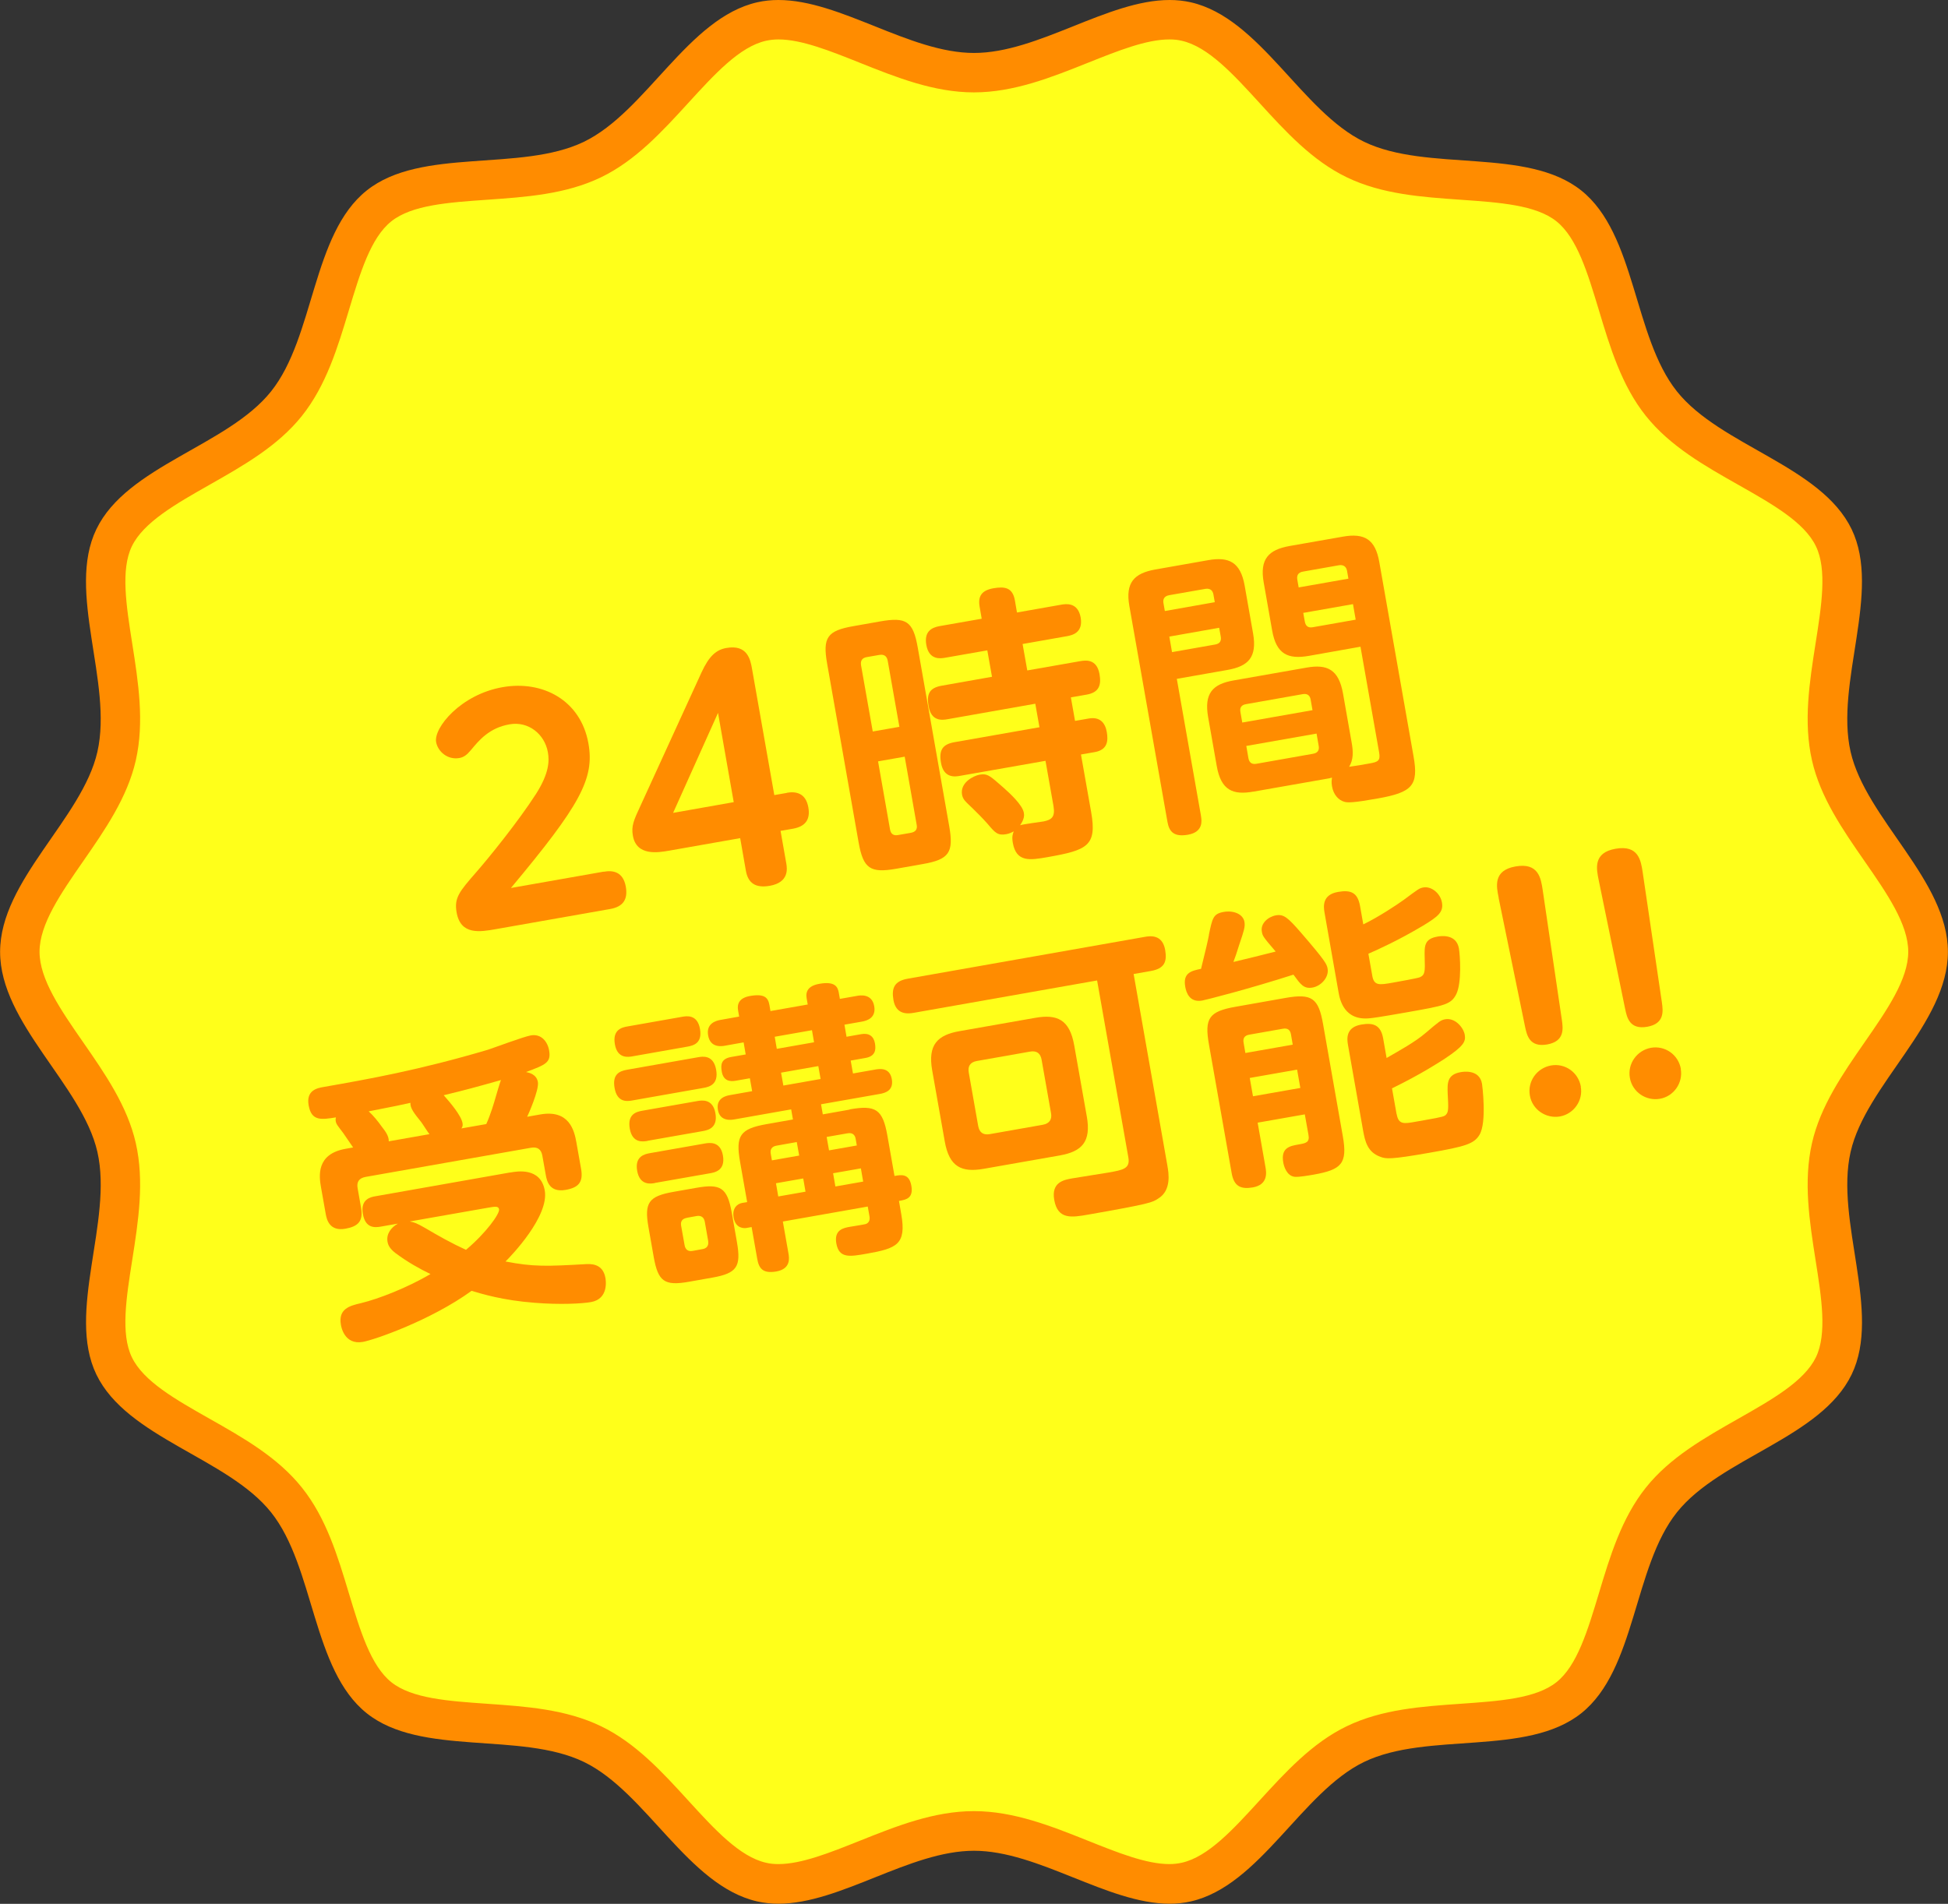 <svg height="182.99" viewBox="0 0 187.2 182.99" width="187.2" xmlns="http://www.w3.org/2000/svg"><rect x="0" y="0" width="187.2" height="182.99" fill="#333333" stroke="none"/><path d="m112.4 181.09c-2.59 0-5.47-1.15-8.53-2.38-3.34-1.34-6.79-2.72-10.27-2.72s-6.93 1.38-10.27 2.72c-3.06 1.22-5.94 2.38-8.53 2.38-.57 0-1.1-.06-1.61-.17-3.12-.71-5.71-3.55-8.46-6.56-2.36-2.59-4.8-5.26-7.8-6.71-3.06-1.48-6.72-1.73-10.27-1.98-4.02-.28-7.81-.54-10.24-2.48-2.45-1.96-3.55-5.61-4.71-9.48-1.02-3.39-2.07-6.89-4.18-9.54-2.09-2.62-5.26-4.42-8.33-6.15-3.53-2-6.86-3.89-8.24-6.73-1.34-2.77-.75-6.51-.13-10.48.55-3.52 1.13-7.16.37-10.51-.73-3.21-2.78-6.17-4.76-9.02-2.33-3.36-4.54-6.54-4.54-9.79s2.21-6.43 4.54-9.79c1.98-2.86 4.04-5.82 4.76-9.02.76-3.34.19-6.99-.37-10.51-.62-3.96-1.21-7.71.13-10.48 1.37-2.85 4.71-4.73 8.24-6.73 3.07-1.74 6.24-3.53 8.33-6.16 2.11-2.64 3.16-6.15 4.18-9.54 1.16-3.87 2.26-7.52 4.71-9.48 2.43-1.94 6.22-2.2 10.24-2.48 3.54-.24 7.2-.5 10.27-1.98 2.99-1.44 5.43-4.12 7.79-6.71 2.75-3.01 5.34-5.85 8.46-6.56.5-.11 1.05-.17 1.61-.17 2.59 0 5.47 1.15 8.53 2.38 3.34 1.34 6.79 2.72 10.27 2.72s6.93-1.38 10.27-2.72c3.06-1.22 5.94-2.38 8.53-2.38.58 0 1.1.06 1.61.17 3.12.71 5.71 3.55 8.46 6.56 2.36 2.59 4.8 5.26 7.8 6.71 3.06 1.48 6.72 1.73 10.27 1.98 4.02.28 7.81.54 10.24 2.48 2.45 1.96 3.55 5.61 4.71 9.48 1.02 3.39 2.07 6.89 4.18 9.54 2.09 2.62 5.26 4.42 8.33 6.15 3.53 2 6.86 3.89 8.24 6.73 1.34 2.77.75 6.51.13 10.48-.55 3.52-1.13 7.16-.37 10.51.73 3.21 2.78 6.17 4.76 9.02 2.33 3.36 4.54 6.54 4.54 9.79s-2.21 6.43-4.54 9.79c-1.98 2.86-4.04 5.82-4.76 9.02-.76 3.34-.19 6.99.37 10.51.62 3.96 1.21 7.71-.13 10.48-1.37 2.85-4.71 4.73-8.24 6.73-3.07 1.74-6.24 3.53-8.33 6.16-2.11 2.64-3.16 6.15-4.18 9.54-1.16 3.87-2.26 7.52-4.71 9.48-2.43 1.94-6.22 2.2-10.24 2.48-3.54.24-7.2.5-10.27 1.98-2.99 1.44-5.43 4.12-7.79 6.71-2.75 3.01-5.34 5.85-8.46 6.56-.5.11-1.05.17-1.61.17z" fill="#ffff1a"/><g fill="#ff8c00"><path d="m74.8 3.79c2.22 0 4.94 1.09 7.82 2.24 3.5 1.4 7.13 2.85 10.97 2.85s7.47-1.45 10.97-2.85c2.88-1.15 5.6-2.24 7.82-2.24.43 0 .82.04 1.19.13 2.54.58 4.94 3.21 7.48 5.99 2.48 2.72 5.05 5.53 8.37 7.13 3.39 1.64 7.24 1.9 10.96 2.16s7.22.5 9.19 2.07c1.99 1.59 3 4.97 4.08 8.54 1.07 3.56 2.18 7.25 4.52 10.17 2.32 2.91 5.66 4.8 8.88 6.62 3.26 1.85 6.35 3.59 7.46 5.91 1.08 2.24.54 5.7-.04 9.36-.58 3.7-1.18 7.52-.34 11.22.81 3.57 2.97 6.68 5.05 9.68 2.16 3.11 4.2 6.06 4.2 8.71s-2.04 5.6-4.2 8.71c-2.09 3.01-4.24 6.12-5.05 9.68-.84 3.7-.24 7.52.34 11.22.58 3.66 1.12 7.12.04 9.36-1.12 2.31-4.2 4.06-7.46 5.91-3.22 1.83-6.56 3.71-8.88 6.62-2.34 2.93-3.45 6.61-4.52 10.17-1.08 3.58-2.09 6.96-4.08 8.54-1.97 1.57-5.48 1.81-9.19 2.07-3.72.26-7.57.52-10.96 2.16-3.32 1.6-5.89 4.42-8.37 7.13-2.54 2.78-4.94 5.42-7.48 5.99-.37.08-.76.13-1.19.13-2.22 0-4.94-1.09-7.82-2.24-3.5-1.4-7.13-2.85-10.97-2.85s-7.47 1.45-10.97 2.85c-2.88 1.15-5.6 2.24-7.82 2.24-.43 0-.82-.04-1.19-.13-2.54-.58-4.94-3.21-7.48-5.99-2.48-2.72-5.05-5.53-8.37-7.13-3.39-1.64-7.24-1.9-10.96-2.16s-7.22-.5-9.19-2.07c-1.99-1.59-3-4.97-4.08-8.54-1.07-3.56-2.18-7.25-4.52-10.17-2.32-2.91-5.66-4.8-8.88-6.62-3.26-1.85-6.35-3.59-7.46-5.91-1.08-2.24-.54-5.7.04-9.36.58-3.7 1.18-7.52.34-11.22-.81-3.57-2.97-6.68-5.05-9.68-2.16-3.11-4.2-6.06-4.2-8.71s2.04-5.6 4.2-8.71c2.09-3.01 4.24-6.12 5.05-9.68.84-3.7.24-7.52-.34-11.22-.58-3.66-1.12-7.12-.04-9.36 1.12-2.31 4.2-4.06 7.46-5.91 3.22-1.83 6.56-3.71 8.88-6.62 2.34-2.93 3.45-6.61 4.52-10.17 1.08-3.58 2.09-6.96 4.08-8.54 1.97-1.57 5.48-1.81 9.19-2.07 3.72-.26 7.57-.52 10.96-2.16 3.32-1.6 5.89-4.42 8.37-7.13 2.54-2.78 4.94-5.42 7.48-5.99.37-.08.76-.13 1.19-.13m0-3.79c-.69 0-1.37.07-2.03.22-6.65 1.51-10.66 10.51-16.66 13.41-6.1 2.94-15.63.5-20.87 4.68-5.27 4.2-4.99 14.05-9.19 19.31-4.18 5.24-13.85 7.15-16.79 13.25-2.9 6 1.61 14.74.1 21.39-1.46 6.44-9.35 12.35-9.35 19.23s7.88 12.79 9.35 19.23c1.51 6.65-2.99 15.39-.1 21.39 2.94 6.1 12.61 8.01 16.79 13.25 4.2 5.27 3.93 15.11 9.19 19.31 5.24 4.18 14.77 1.74 20.87 4.68 6 2.9 10.01 11.9 16.66 13.41.67.15 1.35.22 2.03.22 5.96 0 12.62-5.09 18.8-5.09s12.84 5.09 18.8 5.09c.69 0 1.37-.07 2.03-.22 6.65-1.51 10.66-10.51 16.66-13.41 6.1-2.94 15.63-.5 20.87-4.68 5.27-4.2 4.99-14.05 9.19-19.31 4.18-5.24 13.85-7.15 16.79-13.25 2.9-6-1.61-14.74-.1-21.39 1.46-6.44 9.35-12.35 9.35-19.23s-7.88-12.79-9.35-19.23c-1.51-6.65 2.99-15.39.1-21.39-2.94-6.1-12.61-8.01-16.79-13.25-4.2-5.27-3.93-15.11-9.19-19.31-5.24-4.18-14.77-1.74-20.87-4.68-6-2.9-10.01-11.9-16.66-13.41-.67-.15-1.34-.22-2.03-.22-5.96 0-12.62 5.09-18.8 5.09s-12.84-5.09-18.8-5.09z"/><path d="m58.01 83.79c.88-.16 1.87-.02 2.13 1.44.22 1.27-.31 1.93-1.5 2.14l-10.95 1.93c-1.57.28-3.42.6-3.81-1.6-.25-1.41.27-2.01 1.88-3.86 1.21-1.38 4.03-4.86 5.75-7.53 1.27-1.99 1.29-3.18 1.14-4.01-.31-1.74-1.87-3-3.68-2.68-1.96.34-2.94 1.54-3.71 2.47-.42.5-.7.69-1.12.77-1.13.2-2.07-.63-2.23-1.54-.24-1.38 2.38-4.57 6.38-5.27 3.83-.68 7.52 1.23 8.26 5.42.6 3.39-.83 5.95-7.45 13.88l8.91-1.57z"/><path d="m75.61 76.2c.85-.15 1.82 0 2.07 1.4.22 1.24-.36 1.85-1.46 2.05l-1.21.21.55 3.12c.09.52.27 1.83-1.58 2.16-1.38.24-2.09-.26-2.3-1.44l-.55-3.14-6.87 1.21c-.99.17-3.09.54-3.44-1.44-.17-.94.08-1.49.76-2.95l5.83-12.74c.74-1.61 1.43-2.19 2.4-2.36 2.04-.36 2.31 1.16 2.46 2.01l2.14 12.13 1.21-.21zm-10.92 1.93 5.82-1.03-1.51-8.58-4.31 9.6z"/><path d="m91.22 79.42c.44 2.51 0 3.19-2.54 3.63l-2.54.45c-2.51.44-3.18 0-3.63-2.54l-3.02-17.15c-.45-2.54 0-3.19 2.54-3.63l2.54-.45c2.51-.44 3.18-.05 3.63 2.54zm-4.79-9.56-1.12-6.34c-.08-.47-.37-.65-.81-.57l-1.21.21c-.44.08-.62.34-.54.81l1.12 6.34zm.51 2.87-2.56.45 1.15 6.54c.08.47.37.62.78.54l1.21-.21c.44-.08.66-.31.57-.78zm13.52.4-8.19 1.44c-.44.08-1.57.28-1.84-1.24-.21-1.19.11-1.78 1.27-1.99l8.19-1.44-.4-2.26-8.44 1.49c-.47.08-1.55.25-1.81-1.24-.21-1.16.06-1.77 1.24-1.98l4.85-.86-.45-2.54-4.05.71c-.41.07-1.54.27-1.81-1.22-.23-1.3.5-1.68 1.27-1.82l4.05-.71-.2-1.16c-.17-.99.18-1.57 1.34-1.77 1.05-.18 1.83-.09 2.05 1.17l.2 1.16 4.25-.75c.41-.07 1.6-.28 1.87 1.23.26 1.49-.84 1.71-1.33 1.8l-4.25.75.45 2.54 5.07-.89c.47-.08 1.6-.28 1.87 1.23.18 1.02 0 1.76-1.21 1.98l-1.54.27.4 2.26 1.32-.23c1.08-.19 1.58.43 1.73 1.29s.08 1.72-1.16 1.94l-1.32.23.98 5.54c.57 3.25-.38 3.65-4.16 4.32-1.71.3-3.03.53-3.37-1.37-.11-.63.01-.88.09-1.1-.18.09-.39.21-.72.27-.83.15-1.08-.15-1.79-.99-.43-.49-1.15-1.22-1.46-1.51-.68-.65-.91-.83-1-1.3-.2-1.16 1.1-1.81 1.68-1.92.77-.14 1.01.11 2.33 1.27.58.52 1.79 1.62 1.93 2.39.04.22.07.58-.36 1.2.32-.11 1.94-.31 2.27-.37.74-.16 1.12-.4.94-1.47l-.77-4.36z"/><path d="m115.41 78.42c.07.41.27 1.54-1.24 1.81-1.32.23-1.81-.25-1.98-1.24l-3.66-20.74c-.4-2.26.47-3.15 2.48-3.51l5.1-.9c1.99-.35 3.1.19 3.5 2.45l.81 4.6c.4 2.29-.47 3.15-2.45 3.5l-4.88.86 2.32 13.15zm1.33-20.53-.13-.74c-.06-.36-.28-.63-.78-.55l-3.48.61c-.55.1-.6.48-.54.78l.13.74 4.8-.85zm-4.37 3.3.26 1.49 4.14-.73c.47-.08.62-.36.54-.78l-.15-.83-4.8.85zm8.06 14.9c-1.93.34-3.09-.11-3.5-2.45l-.83-4.71c-.4-2.29.43-3.18 2.45-3.53l7-1.23c2.01-.36 3.1.19 3.51 2.48l.83 4.71c.16.88.18 1.65-.24 2.34.61-.08 1.36-.21 1.96-.32.8-.14 1.07-.25.92-1.07l-1.79-10.15-4.96.88c-2.01.35-3.13-.16-3.53-2.45l-.81-4.6c-.4-2.26.47-3.15 2.48-3.51l5.13-.9c2.09-.37 3.12.27 3.5 2.45l3.29 18.67c.5 2.81-.13 3.46-3.46 4.05-2.26.4-2.85.42-3.21.31-.54-.16-1.03-.67-1.17-1.5-.07-.41-.02-.62 0-.82-.19.06-.3.08-.55.12l-7 1.23zm-1.06-6.64 6.76-1.19-.18-1.02c-.07-.41-.33-.6-.77-.52l-5.43.96c-.36.06-.64.25-.55.75l.18 1.02zm.4 2.26.2 1.16c.08.44.34.62.78.54l5.43-.96c.47-.08.62-.36.54-.78l-.2-1.16-6.76 1.19zm5.04-15.25 4.77-.84-.13-.74c-.07-.41-.34-.62-.78-.55l-3.45.61c-.47.08-.62.36-.55.78l.13.74zm5.2 1.61-4.77.84.15.83c.07.39.28.63.75.55l4.14-.73-.26-1.49z"/><path d="m33.94 110.3c-.12-.18-.8-1.17-.96-1.4-.59-.78-.66-.85-.71-1.1-.03-.17-.02-.28.01-.4-1.38.22-2.35.39-2.62-1.16-.26-1.46.85-1.66 1.42-1.76 4.27-.75 9.15-1.61 15.8-3.58.59-.19 3.44-1.26 4.13-1.38 1.02-.18 1.62.62 1.76 1.45.2 1.16-.33 1.37-2.22 2.07.3.06 1.01.22 1.14.96.14.77-.99 3.27-1.03 3.34l1.24-.22c2.81-.5 3.29 1.55 3.49 2.68l.45 2.54c.23 1.3-.25 1.81-1.49 2.03-1.54.27-1.8-.85-1.9-1.43l-.33-1.85c-.11-.63-.47-.88-1.1-.77l-15.88 2.8c-.66.12-.88.5-.77 1.1l.33 1.88c.22 1.27-.28 1.78-1.5 2-1.52.27-1.8-.85-1.9-1.43l-.45-2.54c-.19-1.08-.48-3.21 2.36-3.71l.72-.13zm15.09 2.4c.66-.12 2.92-.52 3.32 1.72.44 2.48-3.21 6.28-3.77 6.83 2.68.52 3.95.47 7.8.25.85-.04 1.6.23 1.8 1.33.03.17.35 2.01-1.38 2.32-.83.15-2.97.27-5.42.07-3.05-.23-5.1-.86-6.06-1.15-3.93 2.85-9.37 4.72-10.45 4.91-1.77.31-2.08-1.45-2.11-1.65-.27-1.54.87-1.83 1.91-2.07 1.77-.43 4.48-1.5 6.7-2.8-1.03-.5-2.16-1.12-3.37-2.02-.56-.44-.7-.76-.76-1.09-.13-.74.33-1.37 1-1.74l-1.65.29c-.58.1-1.48.17-1.72-1.23-.25-1.43.79-1.62 1.21-1.69l12.96-2.29zm-7.76-3.69c-.14-.15-.66-.99-.8-1.17-.66-.82-1.06-1.32-1.03-1.84-.96.22-1.26.28-4.01.82.47.43.87.93 1.25 1.46.33.43.7.9.68 1.42l3.92-.69zm-1.87 8.4c.41.07.66.17 1.42.6 1.3.77 2.6 1.5 3.96 2.12 1.93-1.62 3.25-3.47 3.18-3.89-.06-.33-.36-.28-1.11-.15l-7.45 1.31zm7.33-9.37c.41-.9.75-2.04.91-2.61.09-.3.42-1.47.51-1.62-2.49.7-3.28.92-5.51 1.46.67.76 1.68 1.95 1.81 2.69.04.25-.02.37-.11.5l2.4-.42z"/><path d="m60.78 105.77c-.5.09-1.47.23-1.72-1.2-.23-1.3.45-1.62 1.2-1.75l6.81-1.2c.44-.08 1.49-.26 1.75 1.2.25 1.41-.65 1.65-1.23 1.75zm.02-4.24c-.41.07-1.46.26-1.71-1.15s.68-1.63 1.2-1.72l5.27-.93c.41-.07 1.46-.26 1.71 1.18.24 1.38-.66 1.59-1.21 1.69l-5.27.93zm1.43 8.13c-.41.07-1.46.26-1.71-1.18-.24-1.38.62-1.62 1.2-1.72l5.29-.93c.41-.07 1.49-.26 1.74 1.17.24 1.38-.65 1.62-1.23 1.72l-5.29.93zm.71 4.05c-.39.07-1.46.26-1.71-1.18-.24-1.38.71-1.6 1.21-1.69l5.29-.93c.41-.07 1.49-.26 1.74 1.14.26 1.46-.79 1.65-1.29 1.73l-5.24.92zm7.88 5.69c.41 2.34.01 2.98-2.36 3.4l-2.26.4c-2.37.42-2.96-.04-3.38-2.39l-.5-2.84c-.42-2.37.01-2.99 2.38-3.41l2.21-.39c2.32-.41 2.98-.04 3.41 2.38l.5 2.84zm-4.82-2.34c-.47.08-.62.37-.54.78l.33 1.85c.07.39.31.63.78.54l.94-.17c.36-.06.63-.28.54-.81l-.32-1.82c-.08-.44-.36-.62-.78-.55l-.94.17zm15.65-10.43c2.51-.44 3.18-.02 3.63 2.54l.68 3.86c.66-.12 1.41-.25 1.62.94.21 1.21-.5 1.34-1.19 1.46l.22 1.27c.51 2.92-.44 3.29-3.31 3.8-1.65.29-2.67.47-2.93-.99-.23-1.32.7-1.49 1.34-1.6.25-.04 1.27-.2 1.49-.26.27-.1.42-.33.36-.72l-.17-.96-8.16 1.44.54 3.06c.07.41.26 1.49-1.17 1.74-1.27.22-1.67-.27-1.83-1.21l-.54-3.06-.5.09c-.17.03-1.04.1-1.23-1.01-.15-.85.31-1.31.83-1.4l.47-.08-.68-3.86c-.44-2.51-.02-3.18 2.54-3.63l2.54-.45-.17-.97-5.43.96c-.28.05-1.41.25-1.61-.91-.21-1.19.89-1.38 1.2-1.43l2.09-.37-.22-1.24-1.38.24c-.52.09-1.16.03-1.32-.88-.12-.69-.05-1.24.92-1.41l1.38-.24-.2-1.16-1.79.32c-.28.05-1.41.25-1.62-.99-.2-1.13.72-1.41 1.19-1.49l1.79-.32-.1-.58c-.12-.66.13-1.22 1.15-1.4 1.43-.25 1.74.2 1.86.87l.1.58 3.58-.63-.1-.58c-.12-.66.13-1.22 1.23-1.41 1.49-.26 1.76.29 1.86.87l.1.58 1.65-.29c.28-.05 1.43-.25 1.65.99.19 1.08-.61 1.39-1.21 1.49l-1.65.29.2 1.16 1.41-.25c.74-.13 1.2.19 1.32.88.1.58.08 1.24-.92 1.41l-1.41.25.22 1.24 2.15-.38c.36-.06 1.38-.24 1.58.92.19 1.08-.59 1.33-1.17 1.43l-5.63.99.17.97 2.59-.46zm-5.08 3.14-1.96.35c-.44.08-.62.36-.54.78l.11.63 2.62-.46zm1.46-10.75-3.58.63.2 1.16 3.58-.63zm-.84 14.25-2.62.46.22 1.27 2.62-.46zm1.45-10.8-3.58.63.22 1.24 3.58-.63zm.8 6.8.23 1.3 2.67-.47-.11-.63c-.06-.36-.28-.63-.78-.54l-2.01.35zm3.29 3.03-2.67.47.22 1.27 2.67-.47z"/><path d="m112.19 112.08c.11.63.41 2.32-.87 3.11-.58.39-.79.51-6.72 1.55-1.6.28-2.95.52-3.29-1.41-.3-1.71.94-1.93 1.74-2.07.55-.1 3.29-.52 3.48-.56 1.41-.25 2.1-.37 1.9-1.47l-3-16.99-17.62 3.11c-.52.09-1.69.24-1.95-1.22-.2-1.16.08-1.83 1.37-2.06l22.78-4.02c.55-.1 1.69-.24 1.96 1.25.2 1.16-.08 1.8-1.38 2.03l-1.65.29 3.25 18.45zm-7.75-4.78c.43 2.45-.46 3.38-2.61 3.76l-7.28 1.28c-2.15.38-3.33-.18-3.76-2.63l-1.21-6.84c-.43-2.45.51-3.39 2.63-3.76l7.28-1.28c2.1-.37 3.3.16 3.74 2.64l1.21 6.84zm-4.34-5.43c-.11-.63-.47-.91-1.13-.79l-5.1.9c-.66.12-.88.52-.77 1.13l.9 5.1c.11.63.47.91 1.11.8l5.1-.9c.66-.12.9-.53.79-1.13l-.9-5.1z"/><path d="m116.17 89.86c.34-1.62.41-2.03 1.43-2.21.91-.16 1.85.18 1.99.96.08.47-.05.86-.48 2.13-.25.81-.44 1.36-.58 1.72 1.91-.45 2.13-.52 4.06-1-1.22-1.43-1.26-1.49-1.33-1.93-.14-.77.6-1.41 1.35-1.55.77-.14 1.18.25 2.4 1.65 2.39 2.76 2.5 3.06 2.57 3.47.15.83-.62 1.67-1.44 1.82-.86.15-1.16-.31-1.84-1.24-4.33 1.39-8.39 2.42-8.77 2.49-1.21.21-1.53-.75-1.63-1.33-.24-1.35.61-1.53 1.52-1.72.48-1.93.66-2.73.76-3.26zm4.69 18.05.75 4.27c.09.5.27 1.69-1.22 1.95-1.16.2-1.81-.11-2.03-1.38l-2.18-12.35c-.44-2.51-.02-3.18 2.54-3.63l4.8-.85c2.54-.45 3.19 0 3.63 2.54l1.89 10.73c.47 2.65-.11 3.23-2.79 3.71-.47.08-1.41.25-1.84.21-.78-.09-1.04-1.07-1.09-1.37-.25-1.43.63-1.59 1.48-1.74.69-.12 1.08-.19.94-.93l-.35-1.96-4.55.8zm-1.18-6.7 4.55-.8-.17-.99c-.07-.41-.31-.63-.78-.54l-3.23.57c-.47.08-.62.36-.54.78l.17.99zm4.97 1.6-4.55.8.31 1.76 4.55-.8zm7.22-9.04c.17.99.67.91 1.97.68.44-.08 2.37-.42 2.61-.52.5-.23.5-.54.46-1.9-.03-1.13-.03-1.79 1.24-2.01.22-.04 1.79-.32 2.05 1.14.11.63.29 3.28-.25 4.39-.51 1-1.09 1.1-4.64 1.73-3.01.53-3.23.54-3.65.59-2.48.27-2.9-1.76-3.03-2.51l-1.35-7.67c-.1-.58-.21-1.7 1.3-1.96 1.24-.22 1.89.06 2.12 1.36l.31 1.76c1.47-.71 3.27-1.91 3.85-2.33 1.46-1.08 1.53-1.15 1.92-1.22.77-.14 1.64.56 1.79 1.45.16.91-.36 1.34-1.83 2.23-2.39 1.42-4.26 2.26-5.24 2.69l.37 2.09zm2.35 13.32c.18 1.02.7.93 1.86.72l.85-.15c1.82-.32 1.9-.36 2.06-.56.21-.24.21-.61.13-2.01-.03-.99-.06-1.81 1.26-2.04.17-.03 1.79-.32 2.04 1.12.02.11.48 3.7-.24 4.9-.53.89-1.39 1.13-4.81 1.73-3.75.66-4.19.6-4.74.38-1.21-.44-1.45-1.48-1.63-2.47l-1.46-8.27c-.11-.61-.21-1.7 1.27-1.96 1.1-.19 1.87-.02 2.11 1.33l.33 1.88c1.21-.7 2.74-1.53 3.78-2.43 1.26-1.07 1.41-1.21 1.85-1.29.96-.17 1.76.8 1.88 1.49.12.66-.12 1.1-1.92 2.3-.61.39-2.27 1.48-5.07 2.85l.44 2.48z"/><path d="m144.02 86.28c-.22-1.07-.55-2.62 1.62-3 2.2-.39 2.44 1.12 2.61 2.26l1.85 12.54c.1.76.29 2.01-1.42 2.31s-1.95-.91-2.12-1.69l-2.55-12.42zm7.89 18.17c.24 1.33-.67 2.62-2 2.86-1.33.23-2.65-.64-2.89-2-.25-1.39.69-2.66 2.03-2.9 1.33-.24 2.62.64 2.87 2.03z"/><path d="m153.63 84.58c-.22-1.07-.55-2.62 1.62-3 2.2-.39 2.44 1.12 2.61 2.26l1.85 12.54c.1.76.29 2.01-1.41 2.31-1.71.3-1.95-.91-2.12-1.69zm7.89 18.17c.23 1.33-.67 2.63-2 2.86-1.33.24-2.65-.64-2.89-2-.25-1.39.7-2.66 2.03-2.9 1.33-.23 2.62.64 2.87 2.03z"/></g></svg>